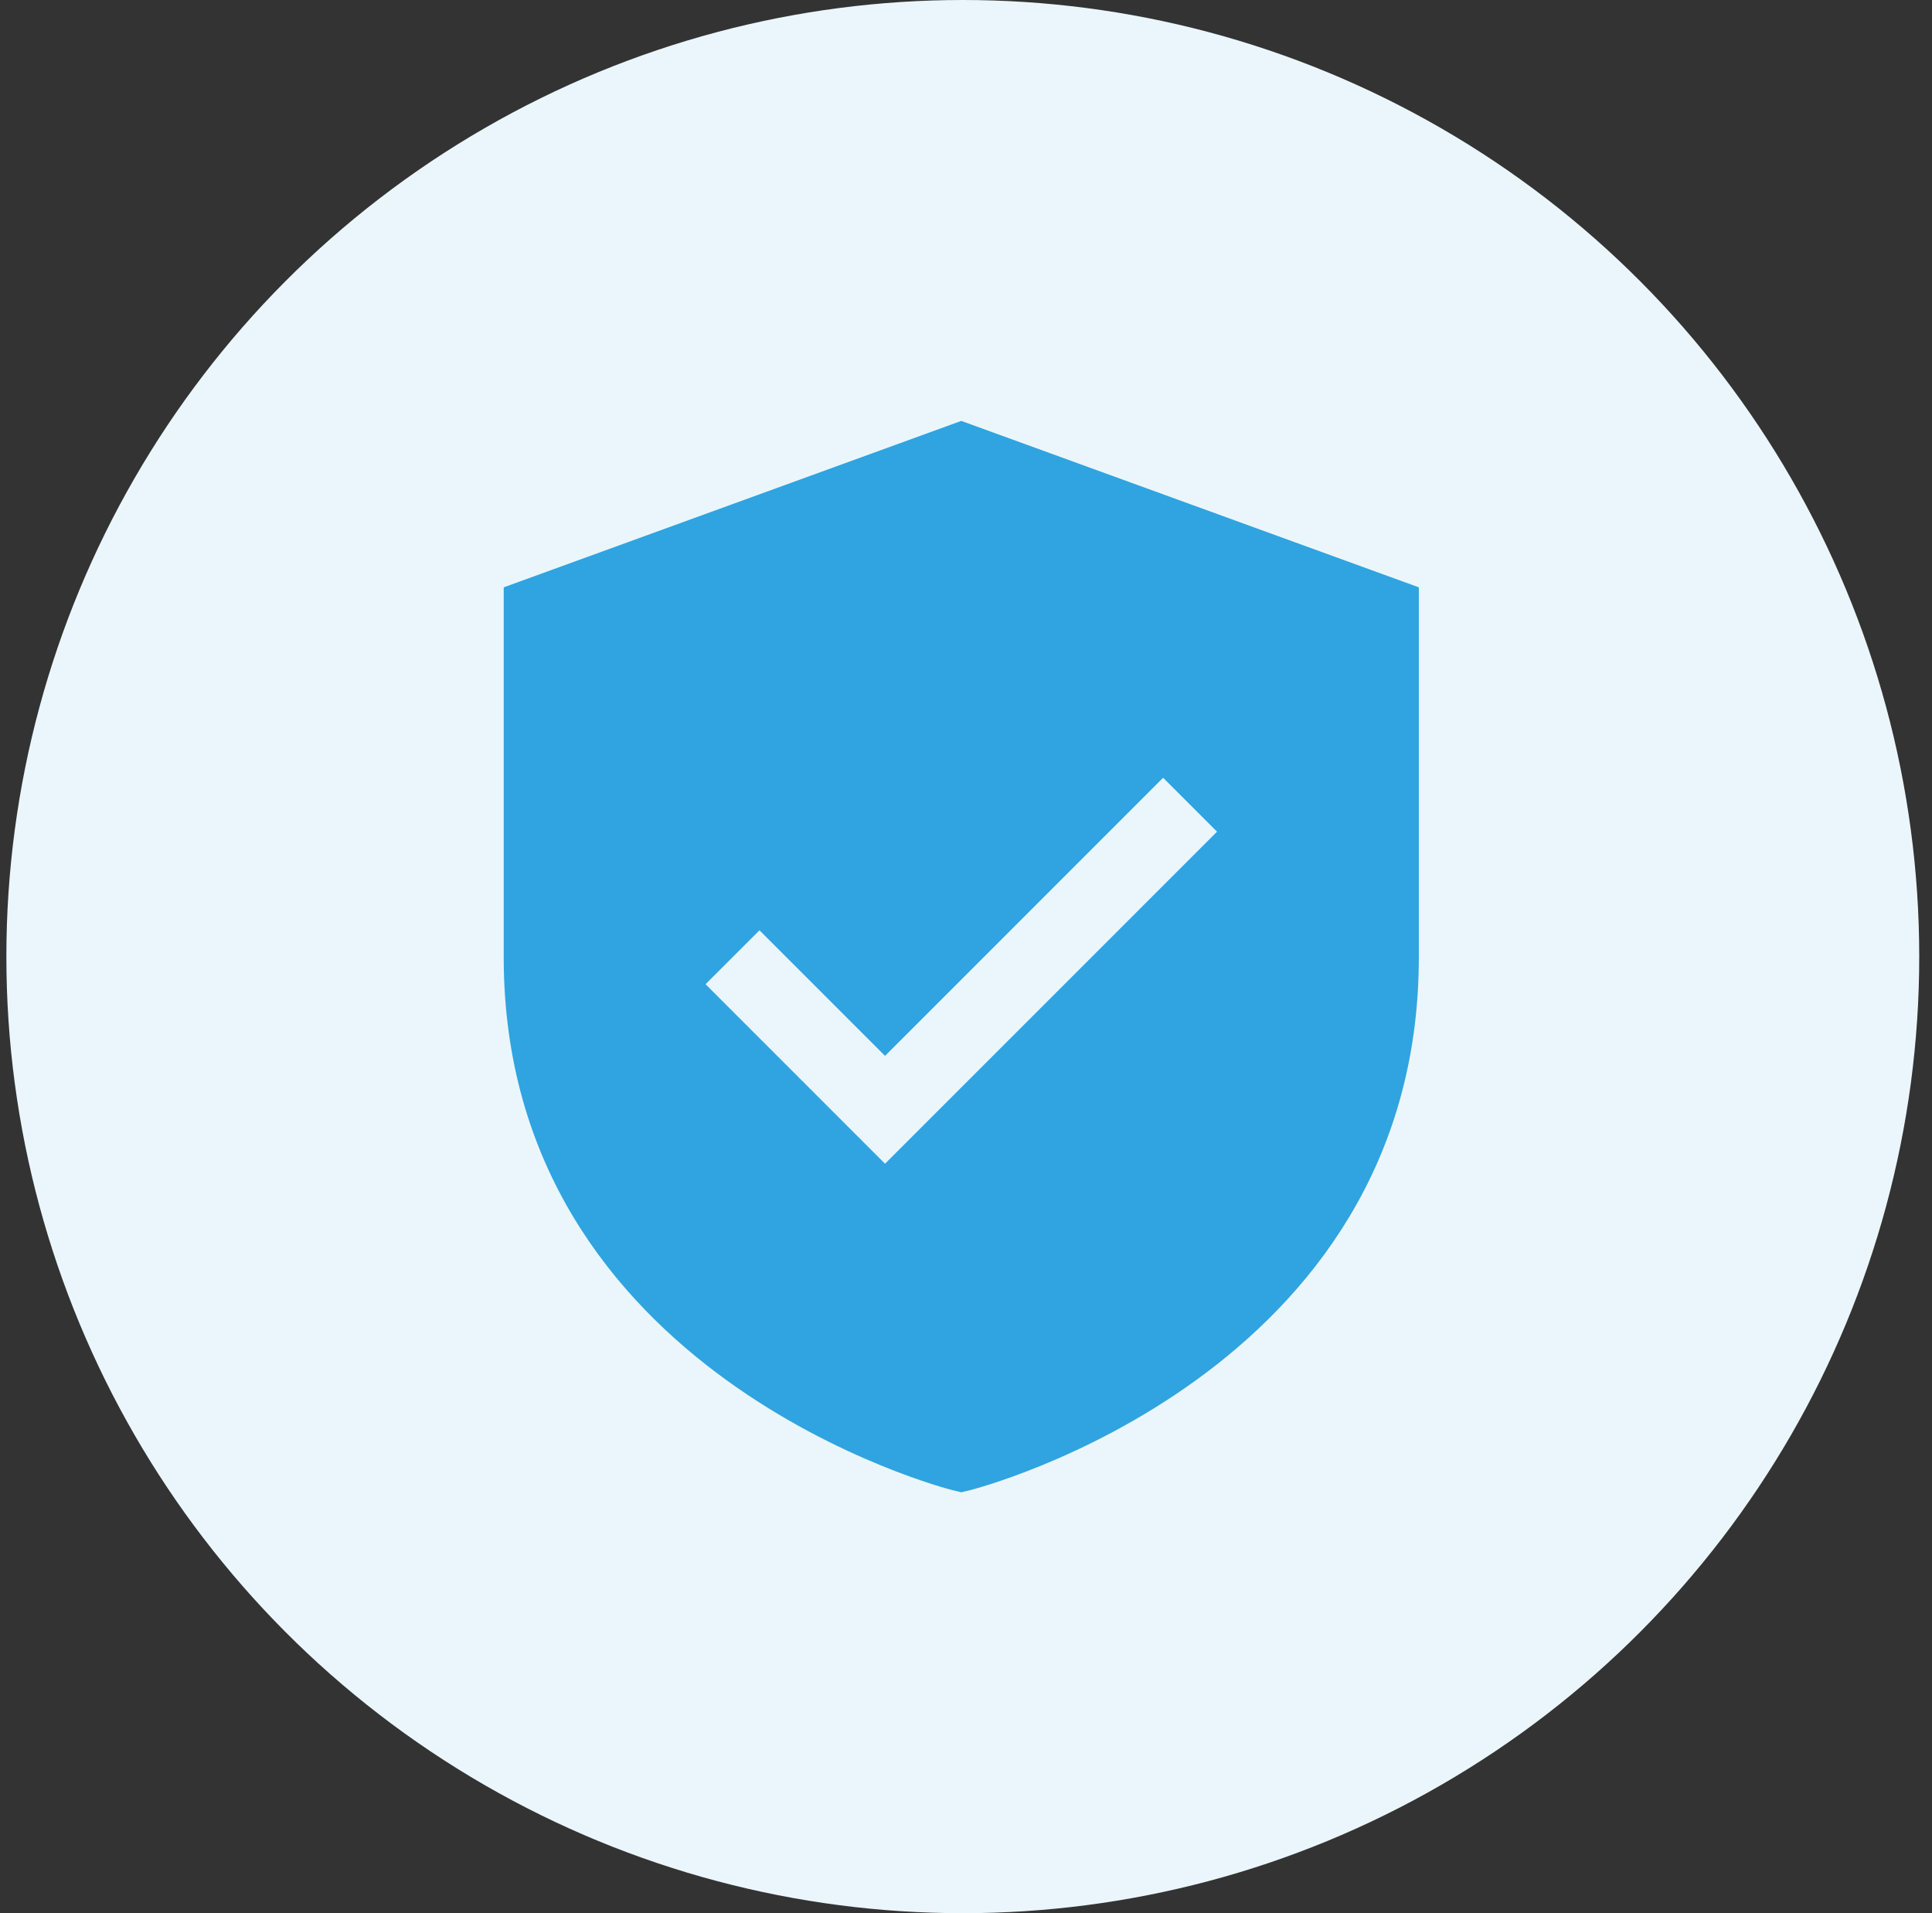 <svg width="101" height="100" viewBox="0 0 101 100" fill="none" xmlns="http://www.w3.org/2000/svg">
<rect x="0" y="0" width="101" height="100" fill="#333333" stroke="none"/>
<g clip-path="url(#clip0_1146_744)">
<circle cx="50.333" cy="50" r="50" fill="#EBF6FC"/>
<path d="M50.253 22L26.333 30.699V50.035C26.333 71.884 49.545 77.827 49.778 77.885L50.253 78L50.728 77.885C50.962 77.827 74.173 71.884 74.173 50.035V30.699L50.253 22ZM46.267 60.827L36.884 51.444L39.703 48.626L46.267 55.19L60.804 40.652L63.623 43.471L46.267 60.827H46.267Z" fill="#2FA4E0"/>
</g>
<defs>
<clipPath id="clip0_1146_744">
<rect width="100" height="100" fill="white" transform="translate(0.333)"/>
</clipPath>
</defs>
</svg>
